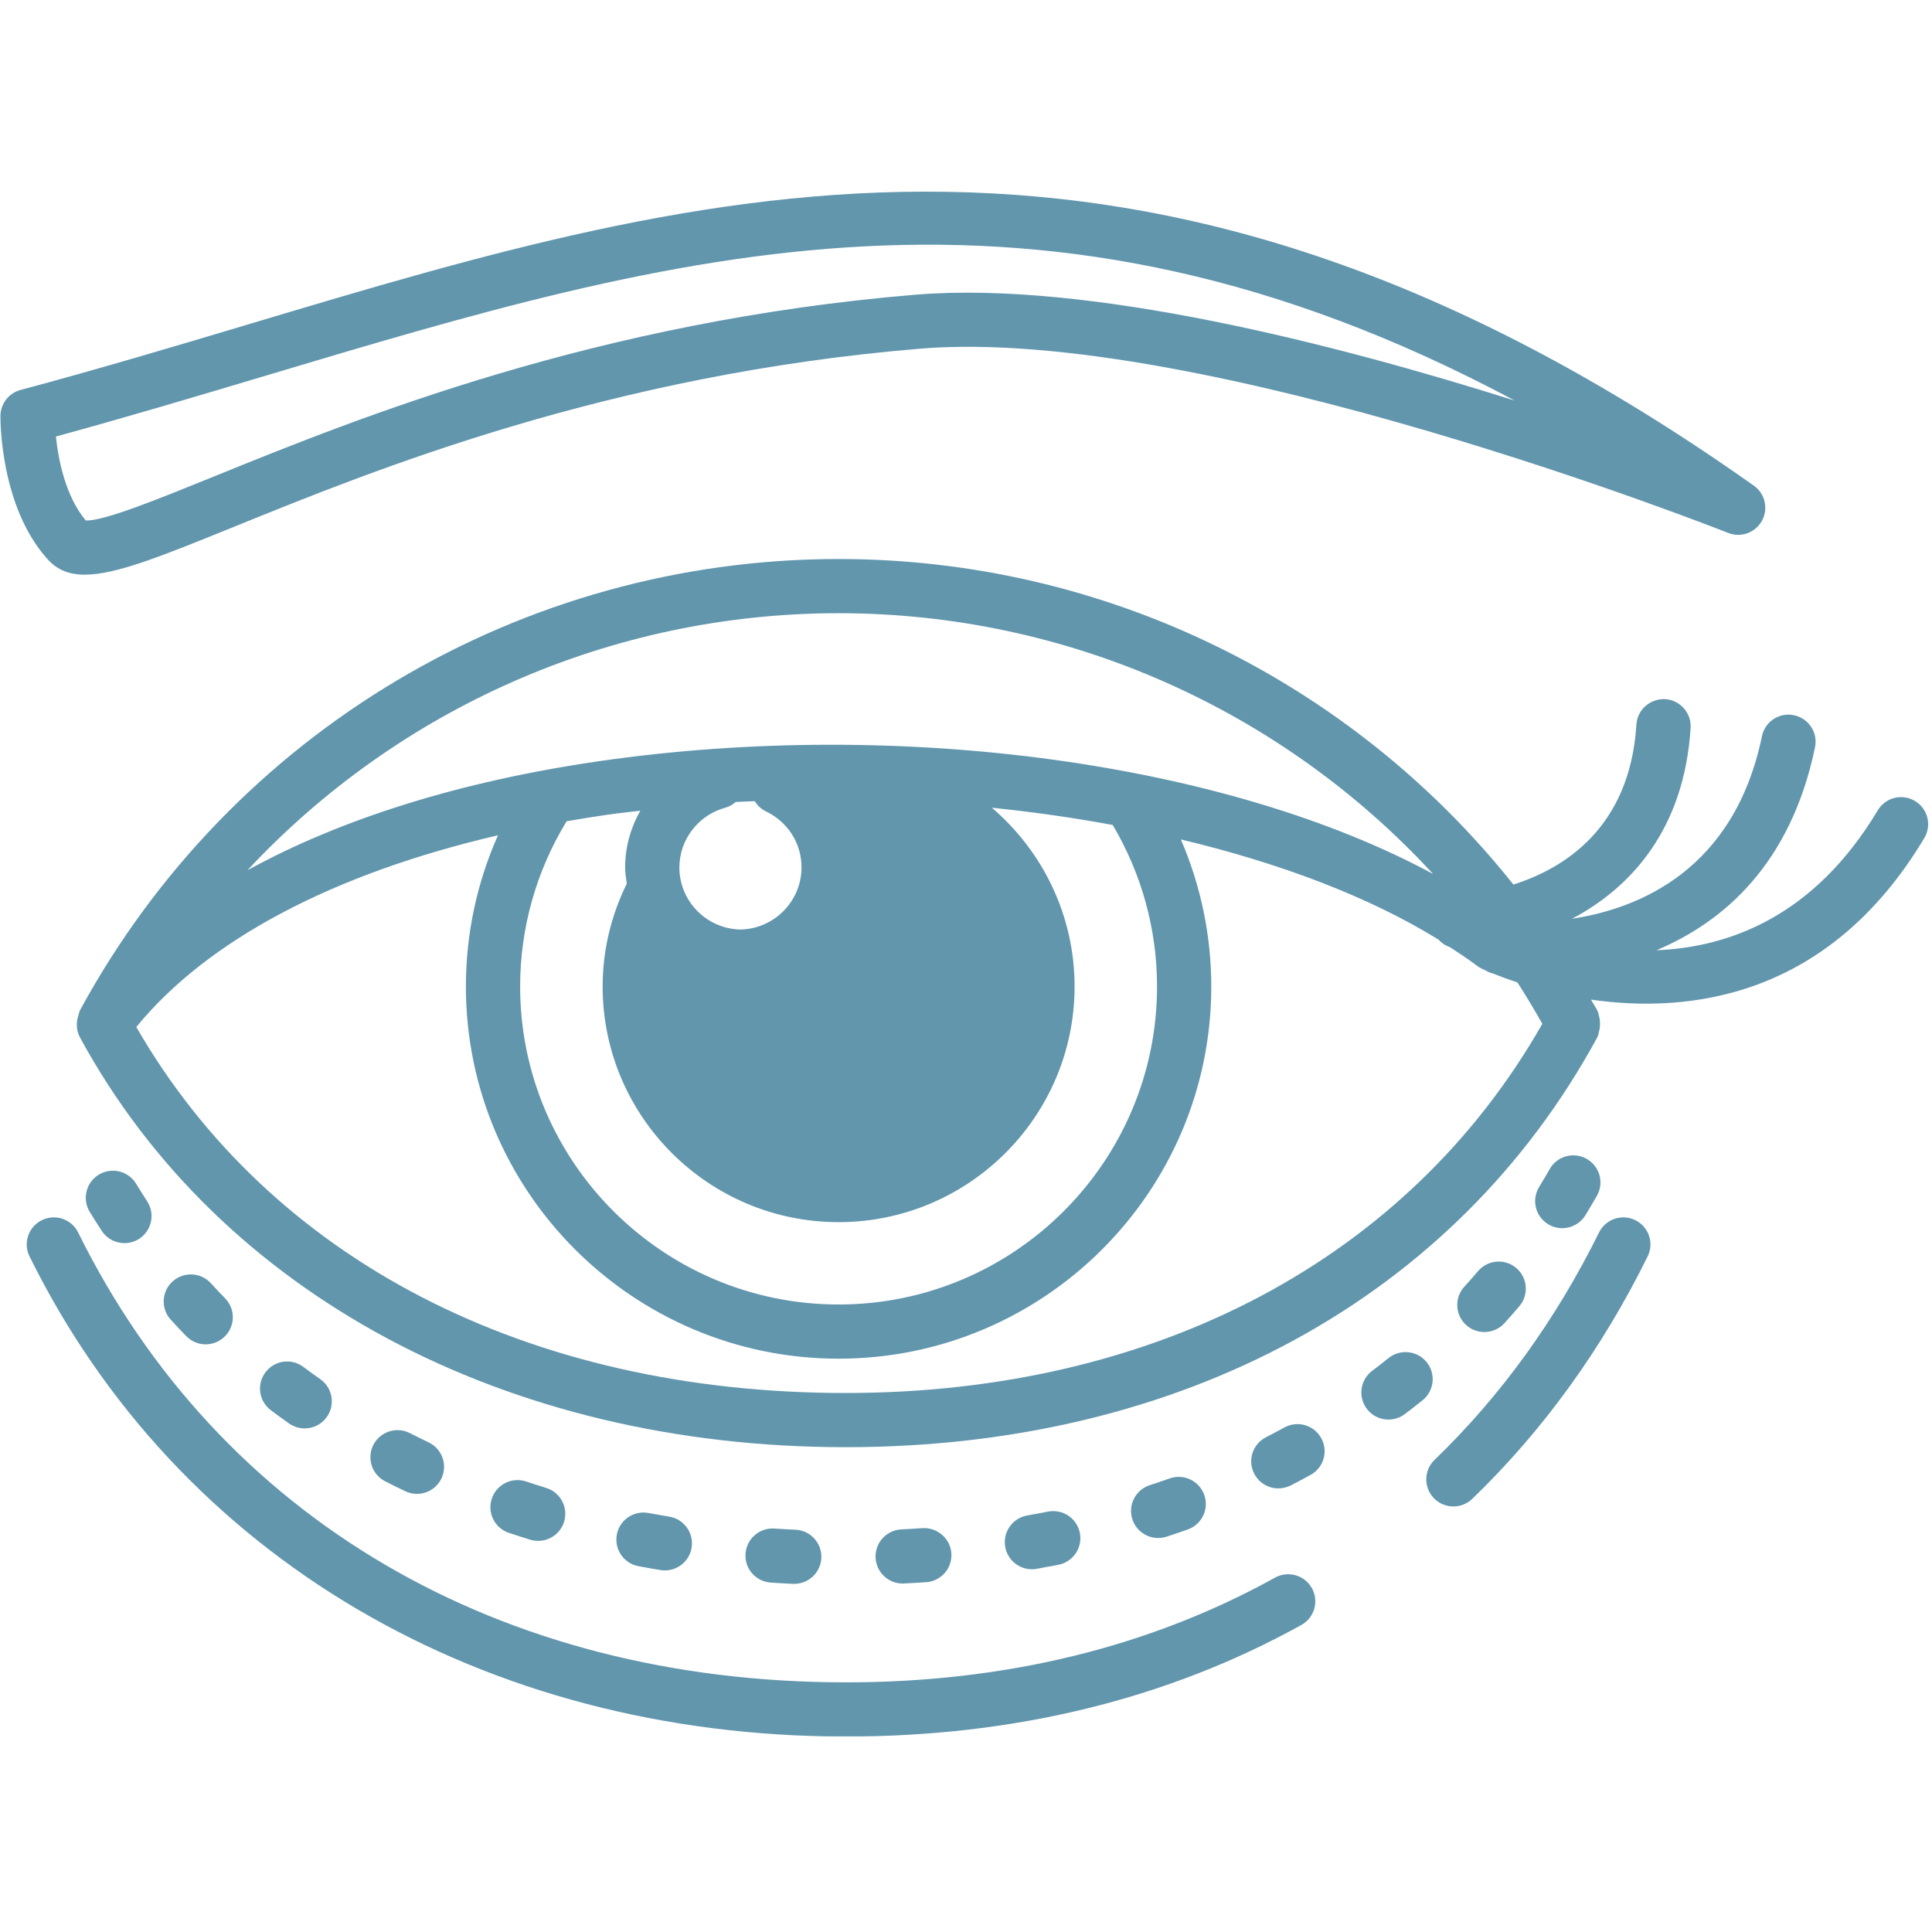 <svg xmlns="http://www.w3.org/2000/svg" xmlns:xlink="http://www.w3.org/1999/xlink" width="200" viewBox="0 0 150 150" height="200" preserveAspectRatio="xMidYMid meet"><defs><clipPath id="5f31bb8031"><path d="M 2.027 94.254 L 102.141 94.254 L 102.141 134.812 L 2.027 134.812 Z M 2.027 94.254 " clip-rule="nonzero"></path></clipPath></defs><path fill="#6196ad" d="M 9.664 96.516 C 10.059 96.516 10.457 96.406 10.812 96.176 C 11.785 95.539 12.059 94.238 11.422 93.266 C 11.133 92.816 10.844 92.363 10.566 91.902 C 9.961 90.91 8.668 90.598 7.672 91.199 C 6.68 91.801 6.363 93.094 6.965 94.086 C 7.27 94.586 7.582 95.078 7.898 95.562 C 8.301 96.184 8.977 96.516 9.664 96.516 " fill-opacity="1" fill-rule="nonzero"></path><path fill="#6196ad" d="M 22.441 110.516 C 22.812 110.777 23.234 110.902 23.656 110.902 C 24.316 110.902 24.969 110.59 25.375 110.012 C 26.047 109.062 25.82 107.75 24.871 107.082 C 24.426 106.77 23.988 106.453 23.555 106.129 C 22.625 105.426 21.305 105.617 20.609 106.547 C 19.91 107.477 20.098 108.793 21.031 109.488 C 21.496 109.84 21.965 110.184 22.441 110.516 " fill-opacity="1" fill-rule="nonzero"></path><path fill="#6196ad" d="M 15.969 104.375 C 16.5 104.375 17.031 104.172 17.441 103.773 C 18.273 102.965 18.289 101.633 17.477 100.801 C 17.102 100.418 16.734 100.027 16.371 99.629 C 15.586 98.77 14.254 98.715 13.395 99.496 C 12.535 100.277 12.477 101.609 13.262 102.465 C 13.652 102.898 14.055 103.32 14.461 103.738 C 14.875 104.16 15.422 104.375 15.969 104.375 " fill-opacity="1" fill-rule="nonzero"></path><path fill="#6196ad" d="M 65.645 108.152 C 40.988 108.152 21.004 97.816 10.582 79.738 C 16.113 72.973 25.887 67.82 38.664 64.852 C 37.027 68.527 36.172 72.52 36.172 76.594 C 36.172 92.523 49.152 105.488 65.109 105.488 C 81.062 105.488 94.043 92.523 94.043 76.594 C 94.043 72.633 93.227 68.758 91.68 65.172 C 99.434 67.023 106.344 69.648 111.688 72.953 C 111.93 73.223 112.227 73.422 112.574 73.535 C 113.297 74.012 114.02 74.484 114.68 74.984 C 114.785 75.066 114.898 75.137 115.02 75.195 C 115.031 75.199 115.129 75.246 115.297 75.32 C 115.484 75.445 115.695 75.523 115.922 75.586 C 116.391 75.777 117.027 76.016 117.812 76.273 C 118.488 77.32 119.129 78.395 119.746 79.488 C 109.375 97.711 89.738 108.152 65.645 108.152 Z M 57.457 72.168 C 54.848 72.098 52.746 69.965 52.746 67.348 C 52.746 65.191 54.215 63.281 56.316 62.707 C 56.629 62.625 56.895 62.461 57.125 62.266 C 57.617 62.234 58.105 62.227 58.598 62.203 C 58.805 62.539 59.102 62.82 59.469 62.996 C 61.172 63.816 62.23 65.48 62.23 67.34 C 62.23 69.98 60.094 72.133 57.457 72.168 Z M 48.664 68.602 C 47.434 71.117 46.789 73.797 46.789 76.594 C 46.789 86.68 55.008 94.887 65.109 94.887 C 75.211 94.887 83.43 86.68 83.43 76.594 C 83.43 71.039 80.93 66.07 77.008 62.711 C 80.215 63.039 83.348 63.488 86.391 64.051 C 88.637 67.84 89.832 72.152 89.832 76.594 C 89.832 90.207 78.742 101.281 65.109 101.281 C 51.477 101.281 40.383 90.207 40.383 76.594 C 40.383 72.047 41.637 67.617 43.992 63.762 C 45.008 63.582 46.043 63.418 47.09 63.266 C 47.961 63.141 48.84 63.047 49.715 62.941 C 48.965 64.262 48.535 65.762 48.535 67.348 C 48.535 67.777 48.605 68.188 48.664 68.602 Z M 65.109 47.609 C 82.895 47.609 99.531 55.125 111.266 67.855 C 95.383 59.273 70.051 55.688 46.484 59.102 C 35.746 60.664 26.496 63.566 19.207 67.57 C 30.926 55.012 47.453 47.609 65.109 47.609 Z M 148.676 62.188 C 147.68 61.59 146.387 61.914 145.789 62.914 C 140.863 71.145 134.258 73.551 128.602 73.777 C 133.781 71.602 139.027 67.121 140.918 58.016 C 141.156 56.879 140.422 55.766 139.285 55.531 C 138.141 55.285 137.031 56.027 136.797 57.164 C 134.641 67.555 127.242 70.543 122.051 71.332 C 126.586 68.938 130.762 64.426 131.258 56.512 C 131.328 55.355 130.445 54.355 129.285 54.281 C 128.125 54.23 127.125 55.09 127.051 56.25 C 126.551 64.305 121.383 67.449 117.5 68.676 C 104.918 52.879 85.738 43.402 65.109 43.402 C 40.52 43.402 17.953 56.824 6.215 78.43 C 6.145 78.551 6.133 78.688 6.094 78.816 C 6.086 78.836 6.082 78.855 6.074 78.879 C 6.031 79.031 5.984 79.18 5.977 79.336 C 5.934 79.75 6.008 80.172 6.215 80.555 C 17.035 100.469 39.25 112.359 65.645 112.359 C 91.75 112.359 113.02 100.766 124.004 80.555 C 124.09 80.395 124.113 80.227 124.152 80.062 C 124.16 80.039 124.168 80.02 124.176 79.996 C 124.211 79.828 124.227 79.66 124.223 79.492 C 124.227 79.32 124.211 79.156 124.176 78.984 C 124.168 78.965 124.16 78.941 124.152 78.922 C 124.113 78.754 124.09 78.586 124.004 78.43 C 123.852 78.148 123.676 77.887 123.52 77.609 C 131.039 78.691 141.934 77.555 149.402 65.066 C 150 64.07 149.672 62.781 148.676 62.188 " fill-opacity="1" fill-rule="nonzero"></path><path fill="#6196ad" d="M 70.188 122.941 C 70.766 122.914 71.34 122.879 71.91 122.84 C 73.074 122.758 73.945 121.754 73.863 120.594 C 73.781 119.438 72.762 118.578 71.613 118.645 C 71.07 118.684 70.527 118.715 69.977 118.742 C 68.816 118.801 67.922 119.785 67.98 120.945 C 68.035 122.07 68.965 122.945 70.082 122.945 C 70.117 122.945 70.152 122.941 70.188 122.941 " fill-opacity="1" fill-rule="nonzero"></path><path fill="#6196ad" d="M 80.113 121.836 C 80.234 121.836 80.355 121.824 80.477 121.805 C 81.051 121.703 81.617 121.598 82.18 121.488 C 83.324 121.262 84.066 120.152 83.84 119.016 C 83.613 117.879 82.512 117.141 81.367 117.359 C 80.832 117.465 80.297 117.566 79.754 117.66 C 78.609 117.863 77.844 118.949 78.043 120.094 C 78.223 121.117 79.109 121.836 80.113 121.836 " fill-opacity="1" fill-rule="nonzero"></path><path fill="#6196ad" d="M 61.574 122.969 C 61.602 122.969 61.633 122.969 61.664 122.969 C 62.785 122.969 63.719 122.086 63.77 120.957 C 63.816 119.797 62.918 118.816 61.754 118.766 C 61.211 118.742 60.668 118.715 60.125 118.676 C 58.969 118.594 57.961 119.473 57.883 120.633 C 57.801 121.793 58.68 122.793 59.84 122.871 C 60.414 122.914 60.992 122.941 61.574 122.969 " fill-opacity="1" fill-rule="nonzero"></path><path fill="#6196ad" d="M 110.766 105.758 C 110.035 104.855 108.711 104.715 107.805 105.441 C 107.383 105.781 106.961 106.113 106.527 106.438 C 105.602 107.137 105.422 108.457 106.121 109.383 C 106.535 109.93 107.164 110.215 107.801 110.215 C 108.246 110.215 108.691 110.078 109.07 109.789 C 109.535 109.438 109.996 109.078 110.449 108.715 C 111.355 107.984 111.496 106.66 110.766 105.758 " fill-opacity="1" fill-rule="nonzero"></path><path fill="#6196ad" d="M 99.723 110.828 C 99.25 111.086 98.773 111.34 98.293 111.586 C 97.258 112.113 96.844 113.379 97.375 114.41 C 97.746 115.141 98.484 115.559 99.25 115.559 C 99.574 115.559 99.898 115.484 100.207 115.332 C 100.723 115.066 101.238 114.793 101.75 114.512 C 102.77 113.957 103.145 112.676 102.582 111.66 C 102.02 110.641 100.746 110.27 99.723 110.828 " fill-opacity="1" fill-rule="nonzero"></path><path fill="#6196ad" d="M 89.918 119.41 C 90.133 119.41 90.352 119.375 90.57 119.309 C 91.125 119.129 91.668 118.941 92.215 118.75 C 93.309 118.363 93.887 117.164 93.5 116.07 C 93.113 114.977 91.918 114.395 90.816 114.785 C 90.305 114.965 89.785 115.141 89.266 115.309 C 88.164 115.668 87.555 116.855 87.918 117.957 C 88.207 118.848 89.031 119.41 89.918 119.41 " fill-opacity="1" fill-rule="nonzero"></path><path fill="#6196ad" d="M 51.273 121.898 C 51.391 121.918 51.508 121.926 51.621 121.926 C 52.633 121.926 53.523 121.199 53.695 120.172 C 53.887 119.023 53.109 117.941 51.961 117.75 C 51.422 117.664 50.883 117.566 50.348 117.469 C 49.203 117.254 48.105 118.004 47.891 119.145 C 47.676 120.285 48.426 121.383 49.57 121.598 C 50.137 121.707 50.703 121.805 51.273 121.898 " fill-opacity="1" fill-rule="nonzero"></path><path fill="#6196ad" d="M 31.461 115.777 C 31.754 115.918 32.066 115.984 32.371 115.984 C 33.156 115.984 33.91 115.543 34.27 114.793 C 34.773 113.746 34.332 112.492 33.285 111.988 C 32.793 111.754 32.305 111.512 31.82 111.266 C 30.789 110.738 29.52 111.145 28.988 112.18 C 28.461 113.215 28.867 114.48 29.906 115.008 C 30.418 115.27 30.938 115.527 31.461 115.777 " fill-opacity="1" fill-rule="nonzero"></path><path fill="#6196ad" d="M 41.168 119.543 C 41.375 119.605 41.582 119.633 41.785 119.633 C 42.688 119.633 43.52 119.051 43.797 118.145 C 44.137 117.035 43.512 115.859 42.398 115.52 C 41.879 115.359 41.359 115.195 40.848 115.023 C 39.738 114.652 38.551 115.254 38.184 116.352 C 37.812 117.453 38.41 118.645 39.512 119.012 C 40.062 119.195 40.613 119.371 41.168 119.543 " fill-opacity="1" fill-rule="nonzero"></path><path fill="#6196ad" d="M 121.293 95.355 C 122 95.355 122.691 94.996 123.09 94.352 C 123.391 93.855 123.688 93.355 123.98 92.848 C 124.559 91.84 124.207 90.555 123.199 89.98 C 122.188 89.402 120.898 89.75 120.324 90.758 C 120.059 91.23 119.781 91.695 119.5 92.152 C 118.891 93.141 119.203 94.438 120.191 95.043 C 120.535 95.254 120.914 95.355 121.293 95.355 " fill-opacity="1" fill-rule="nonzero"></path><path fill="#6196ad" d="M 116.805 102.73 C 117.195 102.301 117.582 101.859 117.961 101.414 C 118.715 100.527 118.609 99.203 117.723 98.449 C 116.836 97.695 115.508 97.805 114.754 98.691 C 114.406 99.102 114.047 99.504 113.688 99.902 C 112.906 100.762 112.969 102.09 113.828 102.871 C 114.23 103.238 114.738 103.418 115.246 103.418 C 115.816 103.418 116.391 103.188 116.805 102.73 " fill-opacity="1" fill-rule="nonzero"></path><g clip-path="url(#5f31bb8031)"><path fill="#6196ad" d="M 98.992 122.488 C 89.254 127.883 78.043 130.617 65.684 130.617 C 38.754 130.617 17.027 117.887 6.066 95.688 C 5.555 94.648 4.293 94.219 3.25 94.734 C 2.207 95.246 1.777 96.508 2.293 97.547 C 13.812 120.887 37.508 134.824 65.684 134.824 C 78.77 134.824 90.664 131.91 101.035 126.164 C 102.051 125.602 102.422 124.32 101.855 123.305 C 101.293 122.289 100.012 121.926 98.992 122.488 " fill-opacity="1" fill-rule="nonzero"></path></g><path fill="#6196ad" d="M 126.965 94.734 C 125.926 94.219 124.664 94.648 124.148 95.688 C 120.805 102.457 116.512 108.395 111.379 113.344 C 110.543 114.152 110.52 115.48 111.324 116.316 C 111.738 116.746 112.289 116.961 112.84 116.961 C 113.367 116.961 113.895 116.766 114.305 116.371 C 119.785 111.086 124.371 104.75 127.922 97.547 C 128.438 96.508 128.008 95.246 126.965 94.734 " fill-opacity="1" fill-rule="nonzero"></path><path fill="#6196ad" d="M 20.668 29.156 C 52.477 19.645 80.484 11.27 117.605 31.102 C 103.609 26.68 84.461 21.785 71.098 22.879 C 46.336 24.93 27.773 32.465 16.684 36.965 C 12.418 38.695 8.016 40.496 6.652 40.406 C 5.066 38.496 4.523 35.645 4.34 33.891 C 9.922 32.367 15.375 30.738 20.668 29.156 Z M 6.59 44.617 C 9.02 44.617 12.621 43.152 18.27 40.859 C 29.137 36.449 47.324 29.066 71.449 27.07 C 93.414 25.25 133.766 41.215 134.172 41.375 C 135.156 41.77 136.289 41.363 136.801 40.426 C 137.309 39.492 137.039 38.32 136.168 37.707 C 88.996 4.336 55.219 14.434 19.457 25.129 C 13.676 26.859 7.695 28.645 1.594 30.277 C 0.684 30.52 0.047 31.34 0.035 32.281 C 0.031 32.57 -0.008 39.328 3.707 43.434 C 4.445 44.25 5.367 44.617 6.59 44.617 " fill-opacity="1" fill-rule="nonzero"></path></svg>